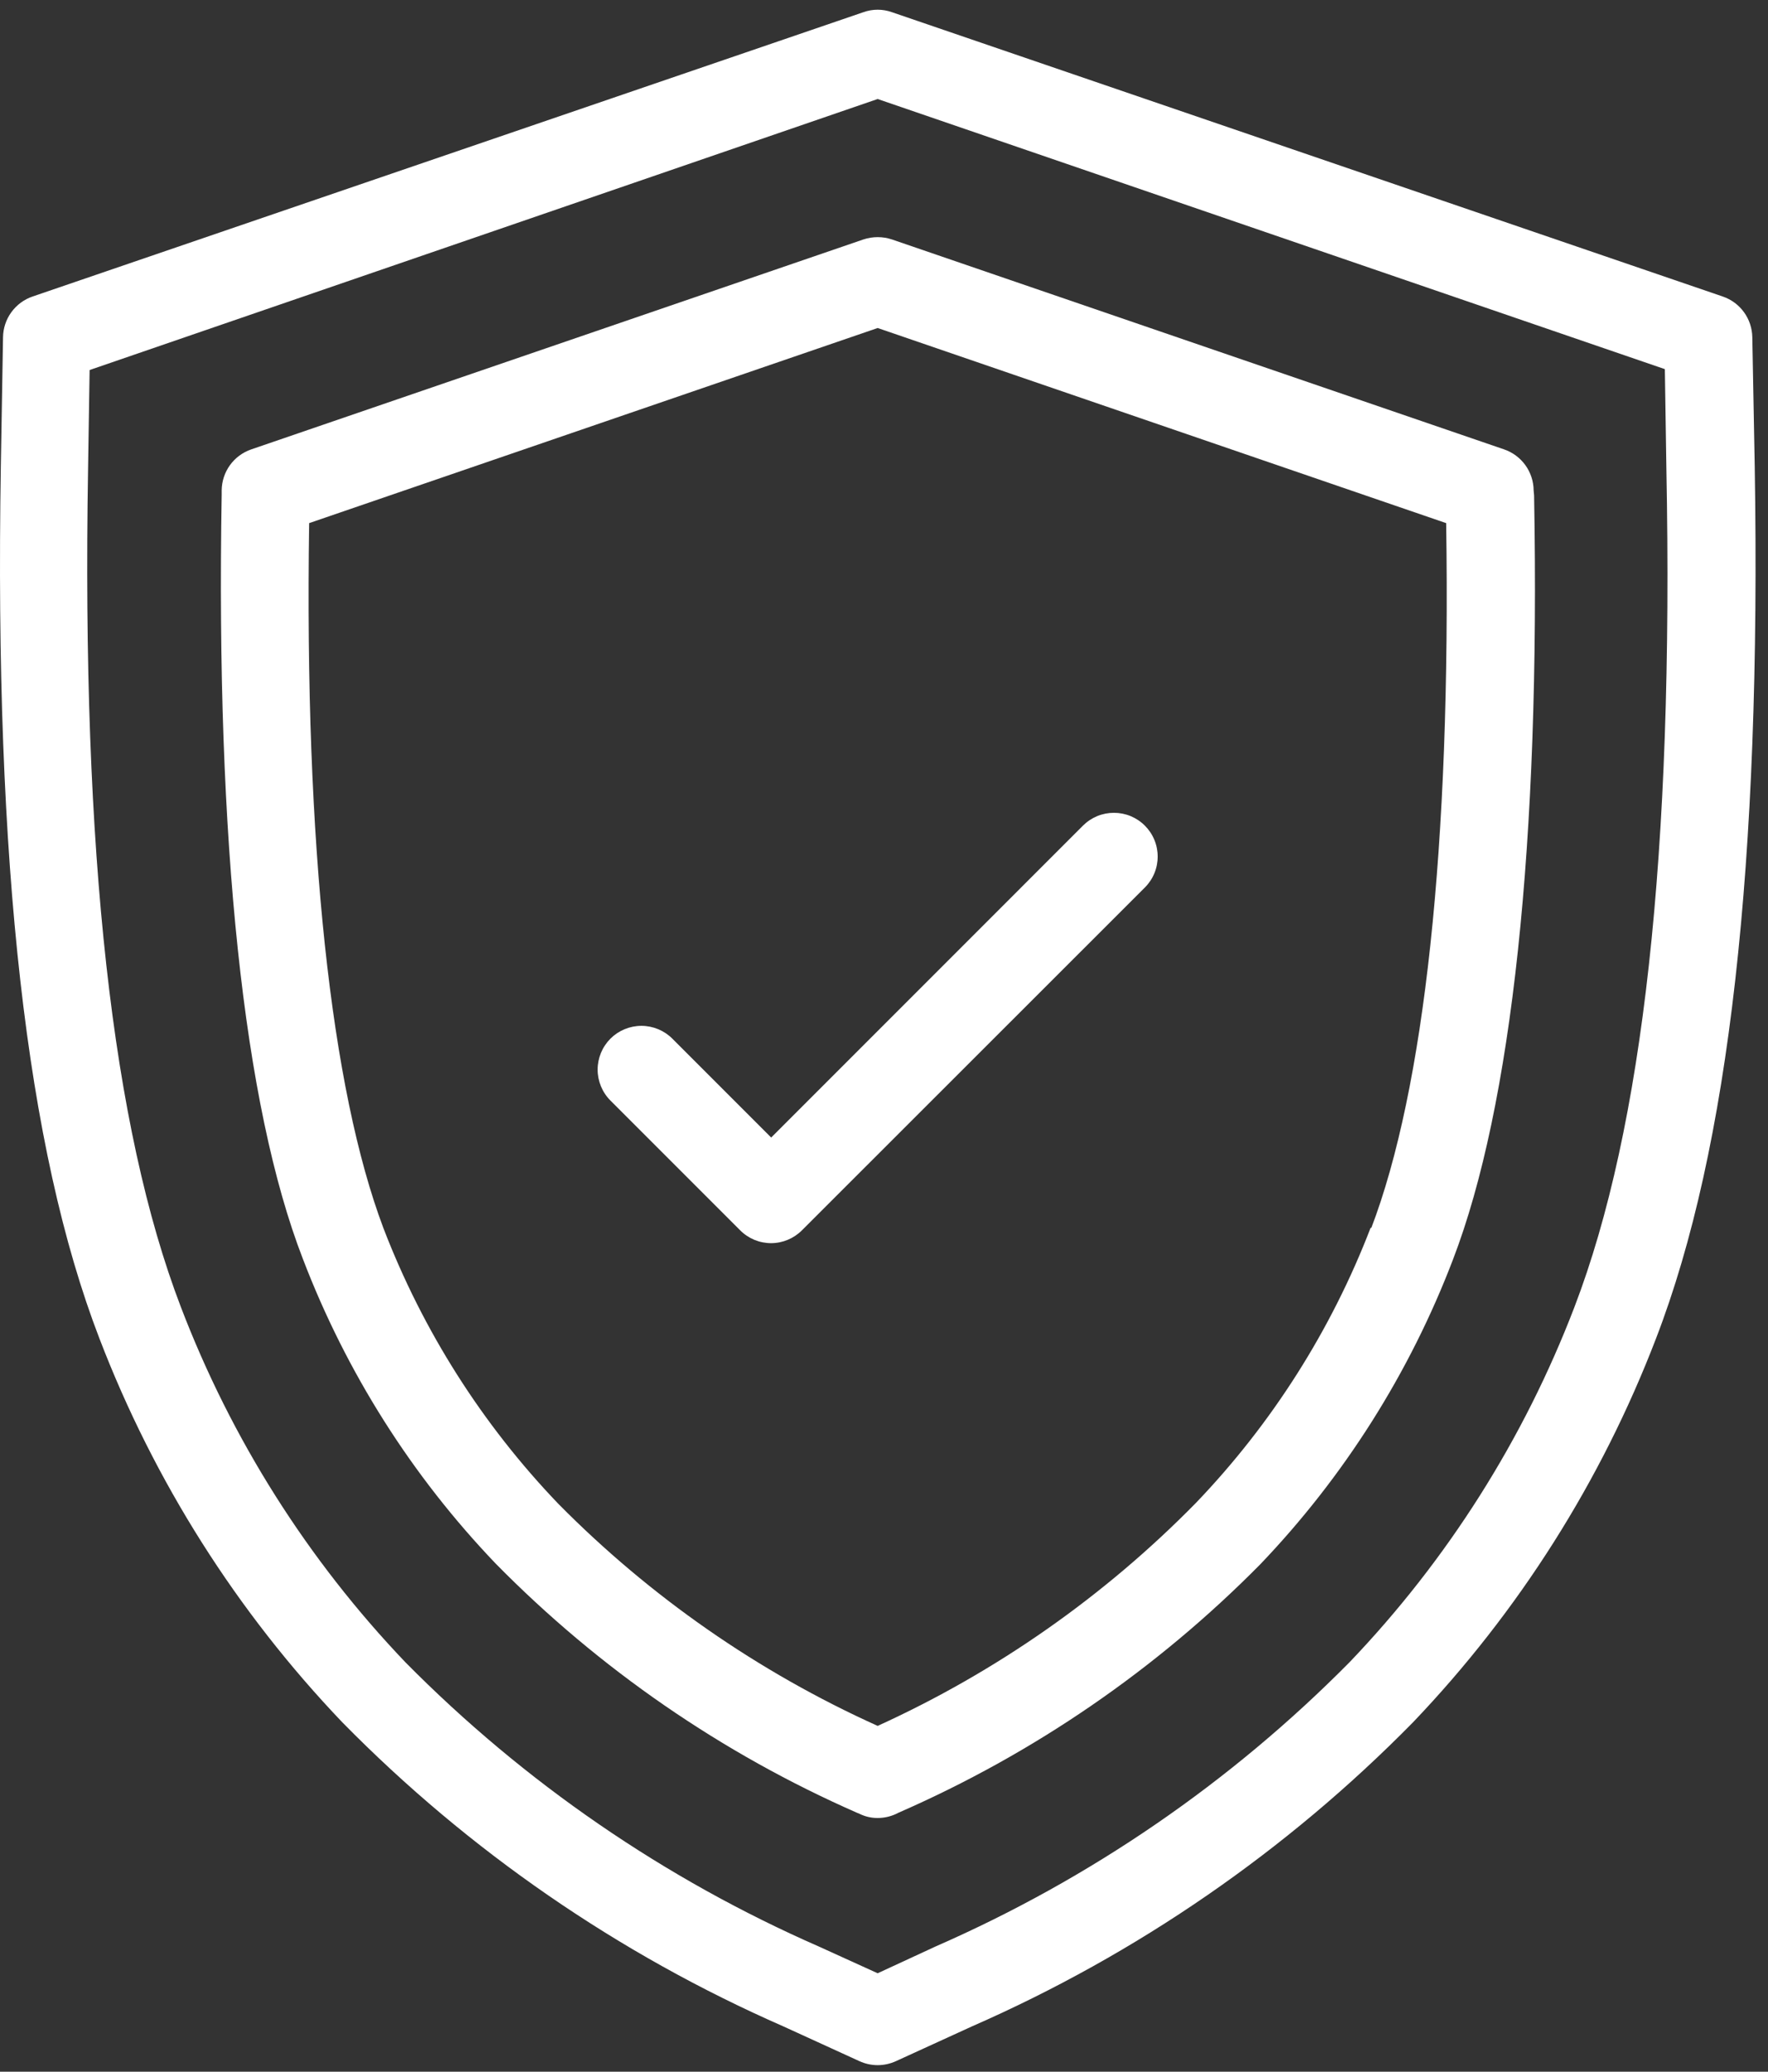 <svg width="70" height="82" viewBox="0 0 70 82" fill="none" xmlns="http://www.w3.org/2000/svg">
<rect x="0" y="0" width="70" height="82" fill="#333333" stroke="none"/>
<path d="M69.379 13.347C69.373 12.991 69.258 12.645 69.049 12.357C68.84 12.069 68.547 11.852 68.21 11.737L35.312 0.482C34.948 0.352 34.55 0.352 34.186 0.482L1.288 11.737C0.952 11.852 0.659 12.069 0.45 12.357C0.24 12.645 0.125 12.991 0.12 13.347L0.033 18.455C-0.227 34.185 1.046 45.475 3.937 52.98C6.106 58.632 9.375 63.797 13.556 68.174C18.557 73.261 24.484 77.345 31.018 80.208L34.031 81.585C34.256 81.687 34.501 81.741 34.749 81.741C34.997 81.741 35.242 81.687 35.468 81.585L38.48 80.208C45.014 77.345 50.941 73.261 55.942 68.174C60.127 63.795 63.4 58.627 65.569 52.972C68.461 45.466 69.734 34.177 69.474 18.446L69.379 13.347ZM62.34 51.725C60.337 56.956 57.311 61.736 53.44 65.785C48.739 70.54 43.178 74.359 37.052 77.039L34.749 78.104L32.446 77.057C26.32 74.377 20.759 70.557 16.058 65.802C12.185 61.748 9.159 56.962 7.158 51.725C4.448 44.644 3.228 33.779 3.487 18.541L3.548 14.646L34.749 3.919L65.916 14.611L65.976 18.507C66.271 33.779 65.05 44.644 62.34 51.725Z" fill="white"/>
<path d="M60.721 19.407C60.717 19.05 60.603 18.702 60.394 18.412C60.184 18.122 59.891 17.904 59.553 17.788L35.312 9.477C34.947 9.356 34.552 9.356 34.186 9.477L9.946 17.788C9.608 17.904 9.314 18.122 9.104 18.412C8.895 18.702 8.781 19.05 8.777 19.407V19.572C8.543 33.302 9.643 43.761 11.989 49.821C13.705 54.312 16.301 58.415 19.625 61.889C23.723 66.054 28.576 69.401 33.927 71.75L34.031 71.793C34.254 71.903 34.5 71.96 34.749 71.958C34.997 71.958 35.242 71.904 35.468 71.802L35.572 71.75C40.925 69.413 45.785 66.078 49.891 61.924C53.215 58.45 55.811 54.347 57.527 49.855C59.855 43.795 60.99 33.337 60.739 19.615L60.721 19.407ZM54.272 48.583C52.712 52.643 50.357 56.352 47.346 59.491C43.724 63.18 39.454 66.171 34.749 68.313C30.032 66.186 25.747 63.207 22.109 59.526C19.098 56.386 16.743 52.678 15.183 48.617C13.106 43.111 12.049 33.484 12.24 20.706L34.749 12.983L57.258 20.706C57.449 33.475 56.392 43.111 54.289 48.617L54.272 48.583Z" fill="white"/>
<path d="M42.878 32.679L30.533 45.025L26.62 41.111C26.459 40.95 26.268 40.823 26.058 40.736C25.847 40.649 25.622 40.604 25.395 40.604C25.167 40.604 24.942 40.649 24.732 40.736C24.521 40.823 24.33 40.95 24.169 41.111C24.009 41.272 23.881 41.463 23.794 41.673C23.707 41.884 23.662 42.109 23.662 42.336C23.662 42.564 23.707 42.789 23.794 42.999C23.881 43.209 24.009 43.401 24.169 43.561L29.303 48.695C29.464 48.857 29.656 48.986 29.867 49.074C30.078 49.161 30.304 49.206 30.533 49.206C30.991 49.204 31.43 49.02 31.753 48.695L45.328 35.129C45.489 34.968 45.617 34.777 45.704 34.567C45.791 34.357 45.836 34.132 45.836 33.904C45.836 33.677 45.791 33.451 45.704 33.241C45.617 33.031 45.489 32.84 45.328 32.679C45.167 32.518 44.976 32.391 44.766 32.303C44.556 32.216 44.331 32.172 44.103 32.172C43.876 32.172 43.65 32.216 43.44 32.303C43.23 32.391 43.039 32.518 42.878 32.679Z" fill="white"/>
</svg>
